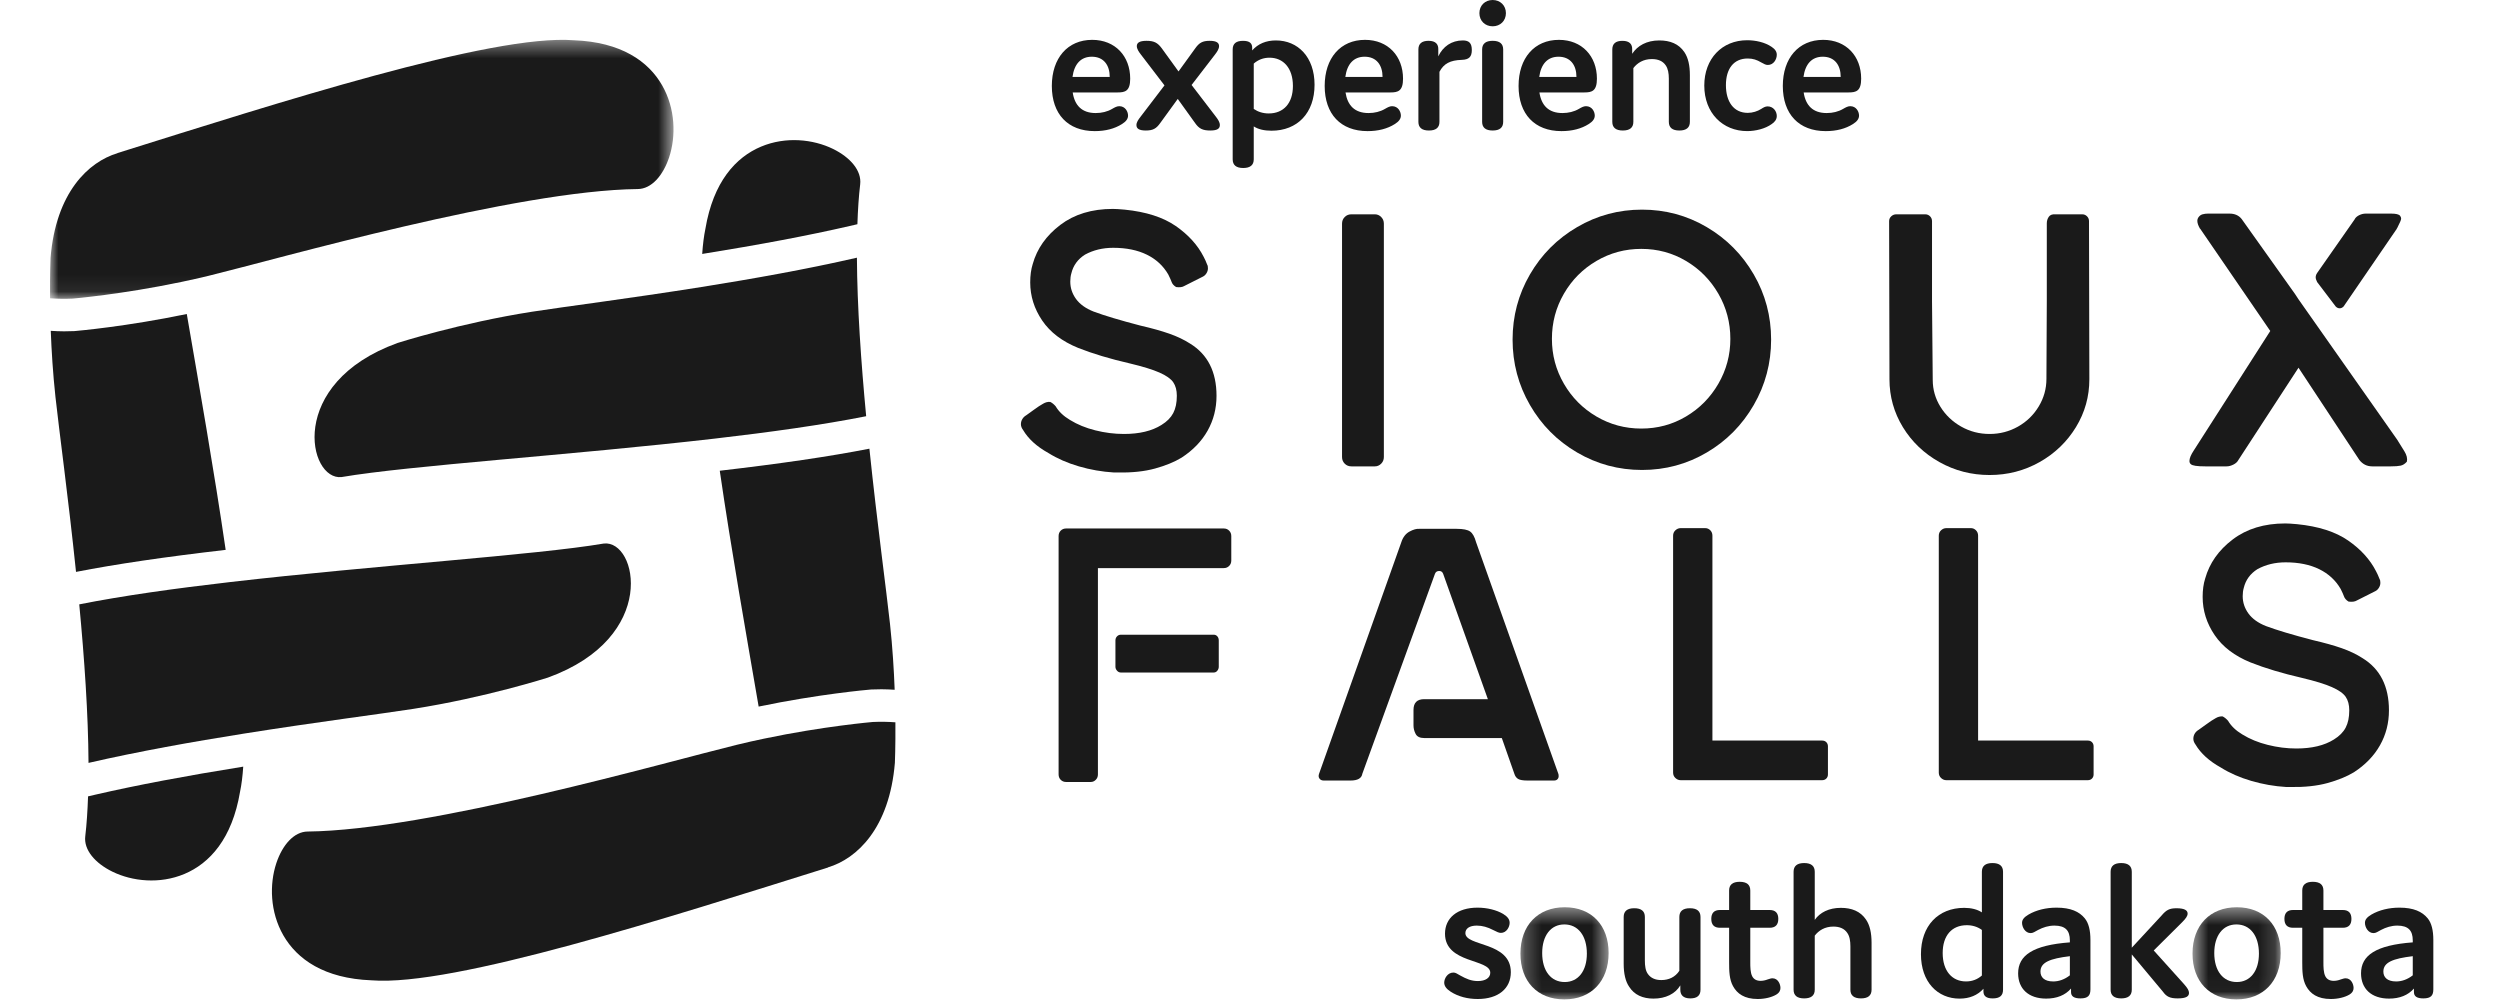 <?xml version="1.0" encoding="UTF-8"?>
<svg xmlns="http://www.w3.org/2000/svg" width="150" height="60" viewBox="0 0 150 60" fill="none">
  <g clip-path="url(#clip0_4_2706)">
    <path fill-rule="evenodd" clip-rule="evenodd" d="M51.415 15.461C48.446 16.146 45.156 16.732 42.089 17.22C37.735 17.912 33.829 18.406 31.927 18.703C27.604 19.379 23.855 20.578 23.855 20.578C17.173 22.997 18.495 28.855 20.497 28.623C24.572 27.928 34.273 27.312 42.912 26.313C46.213 25.931 49.353 25.493 51.97 24.973C51.664 21.738 51.431 18.391 51.415 15.461Z" fill="#1A1A1A"></path>
    <path fill-rule="evenodd" clip-rule="evenodd" d="M53.724 43.338C53.298 43.307 52.849 43.296 52.368 43.319C52.368 43.319 49.41 43.571 45.847 44.318C45.308 44.431 44.756 44.554 44.197 44.691C39.945 45.729 25.739 49.813 18.46 49.892C17.642 49.899 16.944 50.692 16.578 51.796C16.162 53.056 16.197 54.718 16.999 56.117C17.824 57.556 19.455 58.711 22.289 58.819C27.193 59.21 40.181 55.026 49.681 52.05L49.679 52.042C51.417 51.522 53.369 49.691 53.693 45.767C53.693 45.767 53.735 44.817 53.724 43.338Z" fill="#1A1A1A"></path>
    <path fill-rule="evenodd" clip-rule="evenodd" d="M36.229 32.612C32.153 33.307 22.453 33.923 13.813 34.923C10.513 35.304 7.373 35.742 4.755 36.262C5.062 39.497 5.295 42.844 5.311 45.774C8.28 45.089 11.569 44.503 14.637 44.016C18.991 43.324 22.897 42.83 24.799 42.532C29.122 41.856 32.87 40.657 32.87 40.657C39.553 38.239 38.231 32.38 36.229 32.612Z" fill="#1A1A1A"></path>
    <mask id="mask0_4_2706" style="mask-type:luminance" maskUnits="userSpaceOnUse" x="3" y="2" width="38" height="16">
      <path d="M3 2.391H40.411V17.929H3V2.391Z" fill="white"></path>
    </mask>
    <g mask="url(#mask0_4_2706)">
      <path fill-rule="evenodd" clip-rule="evenodd" d="M39.727 5.118C38.902 3.678 37.271 2.524 34.437 2.416C29.533 2.025 16.545 6.21 7.045 9.185L7.048 9.192C5.309 9.713 3.356 11.544 3.033 15.468C3.033 15.468 2.991 16.418 3.002 17.897C3.428 17.928 3.877 17.94 4.359 17.917C4.359 17.917 7.316 17.664 10.879 16.917C11.418 16.804 11.97 16.681 12.529 16.545C16.781 15.505 30.987 11.421 38.266 11.343C39.084 11.336 39.782 10.543 40.148 9.439C40.565 8.178 40.529 6.517 39.727 5.118Z" fill="#1A1A1A"></path>
    </g>
    <path fill-rule="evenodd" clip-rule="evenodd" d="M72.455 25.843C72.098 26.477 71.575 27.018 70.889 27.463C70.46 27.723 69.93 27.938 69.301 28.112C68.672 28.285 67.935 28.364 67.091 28.349H66.835C66.118 28.306 65.418 28.183 64.731 27.982C64.045 27.781 63.436 27.514 62.907 27.183C62.206 26.793 61.699 26.333 61.385 25.8C61.298 25.685 61.255 25.569 61.255 25.454C61.255 25.339 61.284 25.235 61.342 25.141C61.399 25.047 61.477 24.972 61.578 24.914C61.664 24.857 61.813 24.749 62.028 24.59C62.243 24.432 62.429 24.309 62.586 24.223C62.729 24.137 62.872 24.101 63.015 24.115C63.13 24.172 63.236 24.259 63.337 24.374C63.523 24.691 63.809 24.965 64.195 25.195C64.639 25.469 65.146 25.678 65.719 25.821C66.291 25.965 66.863 26.038 67.435 26.038C68.365 26.038 69.115 25.858 69.688 25.498C70.017 25.296 70.251 25.058 70.395 24.784C70.538 24.511 70.61 24.166 70.61 23.748C70.61 23.416 70.538 23.146 70.395 22.937C70.251 22.728 69.977 22.534 69.569 22.354C69.162 22.174 68.564 21.99 67.778 21.803C66.591 21.529 65.561 21.22 64.688 20.874C63.731 20.485 63.011 19.938 62.532 19.232C62.053 18.526 61.813 17.763 61.813 16.942C61.813 16.524 61.864 16.158 61.964 15.84C62.222 14.918 62.772 14.138 63.616 13.496C64.459 12.855 65.512 12.535 66.77 12.535C66.927 12.535 67.164 12.549 67.478 12.578C68.764 12.707 69.787 13.036 70.545 13.561C71.303 14.087 71.861 14.703 72.219 15.408C72.29 15.538 72.362 15.697 72.433 15.884C72.462 15.927 72.476 15.999 72.476 16.1C72.476 16.2 72.448 16.297 72.391 16.391C72.333 16.485 72.262 16.553 72.175 16.596L71.06 17.158C70.946 17.23 70.782 17.252 70.567 17.223C70.423 17.136 70.331 17.029 70.289 16.899C70.259 16.812 70.195 16.669 70.095 16.467C69.795 15.949 69.366 15.552 68.808 15.279C68.25 15.005 67.577 14.868 66.791 14.868C66.162 14.868 65.597 15.005 65.097 15.279C64.667 15.552 64.395 15.927 64.281 16.402C64.238 16.546 64.217 16.712 64.217 16.899C64.217 17.274 64.331 17.619 64.56 17.936C64.789 18.252 65.139 18.505 65.611 18.692C66.268 18.937 67.206 19.218 68.421 19.535C69.109 19.693 69.688 19.855 70.16 20.021C70.631 20.186 71.046 20.385 71.404 20.615C72.462 21.263 72.991 22.308 72.991 23.748C72.991 24.511 72.812 25.209 72.455 25.843Z" fill="#1A1A1A"></path>
    <path fill-rule="evenodd" clip-rule="evenodd" d="M80.683 27.82C80.575 27.712 80.522 27.579 80.522 27.42V13.421C80.522 13.262 80.575 13.129 80.683 13.021C80.791 12.913 80.922 12.859 81.08 12.859H82.496C82.638 12.859 82.764 12.913 82.871 13.021C82.978 13.129 83.032 13.262 83.032 13.421V27.42C83.032 27.579 82.978 27.712 82.871 27.82C82.764 27.928 82.638 27.982 82.496 27.982H81.08C80.922 27.982 80.791 27.928 80.683 27.82Z" fill="#1A1A1A"></path>
    <path fill-rule="evenodd" clip-rule="evenodd" d="M101.16 24.99C101.976 24.507 102.623 23.852 103.102 23.024C103.581 22.196 103.821 21.299 103.821 20.334C103.821 19.354 103.581 18.451 103.102 17.623C102.623 16.794 101.976 16.14 101.16 15.657C100.345 15.174 99.452 14.933 98.478 14.933C97.506 14.933 96.608 15.174 95.786 15.657C94.963 16.14 94.313 16.794 93.834 17.623C93.354 18.451 93.115 19.354 93.115 20.334C93.115 21.299 93.354 22.196 93.834 23.024C94.313 23.852 94.963 24.507 95.786 24.99C96.608 25.473 97.506 25.714 98.478 25.714C99.452 25.714 100.345 25.473 101.16 24.99ZM94.628 27.15C93.433 26.452 92.49 25.501 91.796 24.298C91.102 23.096 90.755 21.789 90.755 20.377C90.755 18.966 91.102 17.663 91.796 16.467C92.49 15.271 93.433 14.324 94.628 13.626C95.822 12.927 97.119 12.578 98.522 12.578C99.923 12.578 101.218 12.927 102.405 13.626C103.592 14.324 104.532 15.271 105.226 16.467C105.92 17.663 106.267 18.966 106.267 20.377C106.267 21.789 105.92 23.096 105.226 24.298C104.532 25.501 103.592 26.452 102.405 27.15C101.218 27.849 99.923 28.198 98.522 28.198C97.119 28.198 95.822 27.849 94.628 27.15Z" fill="#1A1A1A"></path>
    <path fill-rule="evenodd" clip-rule="evenodd" d="M125.361 22.689V22.754C125.361 23.791 125.093 24.749 124.557 25.628C124.02 26.506 123.295 27.205 122.379 27.723C121.462 28.241 120.462 28.501 119.376 28.501C118.288 28.501 117.283 28.241 116.361 27.723C115.439 27.205 114.709 26.506 114.172 25.628C113.637 24.749 113.368 23.791 113.368 22.754V22.667L113.347 13.27C113.347 13.155 113.389 13.057 113.476 12.978C113.561 12.899 113.661 12.859 113.776 12.859H115.514C115.627 12.859 115.724 12.899 115.803 12.978C115.881 13.057 115.921 13.155 115.921 13.27V18.044L115.964 22.797C115.964 23.373 116.118 23.91 116.425 24.407C116.733 24.904 117.148 25.3 117.67 25.595C118.192 25.89 118.76 26.038 119.376 26.038C119.99 26.038 120.559 25.89 121.082 25.595C121.603 25.3 122.018 24.896 122.325 24.385C122.633 23.874 122.786 23.323 122.786 22.732L122.808 18.023V13.4C122.808 13.256 122.847 13.126 122.926 13.01C123.004 12.895 123.137 12.845 123.323 12.859H124.932C125.047 12.859 125.143 12.899 125.221 12.978C125.301 13.057 125.34 13.155 125.34 13.27L125.361 22.667V22.689Z" fill="#1A1A1A"></path>
    <path fill-rule="evenodd" clip-rule="evenodd" d="M140.379 18.498C140.292 18.498 140.214 18.462 140.142 18.39L139.027 16.921C138.969 16.805 138.941 16.712 138.941 16.64C138.941 16.553 138.969 16.467 139.027 16.381L141.279 13.161L141.301 13.118C141.358 13.032 141.448 12.96 141.568 12.903C141.691 12.845 141.817 12.816 141.944 12.816H143.146H143.469C143.754 12.816 143.933 12.859 144.004 12.946C144.048 13.003 144.069 13.061 144.069 13.118C144.069 13.191 143.989 13.378 143.833 13.68C143.818 13.68 143.811 13.695 143.811 13.723L140.615 18.39C140.543 18.462 140.465 18.498 140.379 18.498ZM144.412 27.701C144.297 27.831 144.173 27.91 144.036 27.939C143.901 27.968 143.703 27.982 143.447 27.982H142.331C142.016 27.982 141.759 27.852 141.558 27.593L137.91 22.063L134.307 27.593C134.25 27.709 134.149 27.802 134.006 27.874C133.863 27.946 133.727 27.982 133.599 27.982H132.312C131.824 27.982 131.539 27.939 131.453 27.852C131.396 27.809 131.367 27.745 131.367 27.658C131.367 27.5 131.453 27.291 131.625 27.031L136.216 19.859L132.011 13.723C131.997 13.723 131.99 13.716 131.99 13.702C131.89 13.529 131.84 13.378 131.84 13.248C131.84 13.191 131.853 13.133 131.883 13.075C131.954 12.96 132.043 12.888 132.151 12.859C132.258 12.83 132.365 12.816 132.472 12.816H132.697H133.771C134.084 12.816 134.327 12.924 134.499 13.14L137.697 17.634L137.91 17.958L143.833 26.384L144.262 27.075C144.405 27.305 144.455 27.514 144.412 27.701Z" fill="#1A1A1A"></path>
    <path fill-rule="evenodd" clip-rule="evenodd" d="M66.926 38.428C66.926 38.328 66.958 38.245 67.023 38.18C67.087 38.115 67.162 38.083 67.248 38.083H72.826C72.912 38.083 72.983 38.115 73.04 38.18C73.098 38.245 73.126 38.328 73.126 38.428V40.005C73.126 40.092 73.098 40.171 73.04 40.243C72.983 40.315 72.912 40.351 72.826 40.351H67.248C67.162 40.351 67.087 40.315 67.023 40.243C66.958 40.171 66.926 40.092 66.926 40.005V38.428ZM63.516 32.163C63.516 32.033 63.558 31.925 63.643 31.839C63.73 31.752 63.837 31.709 63.966 31.709H73.427C73.556 31.709 73.663 31.752 73.748 31.839C73.835 31.925 73.877 32.033 73.877 32.163V33.632C73.877 33.761 73.835 33.87 73.748 33.956C73.663 34.043 73.556 34.086 73.427 34.086H65.875V46.465C65.875 46.595 65.832 46.703 65.746 46.789C65.66 46.876 65.56 46.919 65.446 46.919H63.966C63.837 46.919 63.73 46.876 63.643 46.789C63.558 46.703 63.516 46.595 63.516 46.465V32.163Z" fill="#1A1A1A"></path>
    <path fill-rule="evenodd" clip-rule="evenodd" d="M84.08 32.53C84.179 32.228 84.345 32.015 84.573 31.893C84.802 31.77 84.995 31.717 85.152 31.73H87.405C87.792 31.73 88.06 31.785 88.21 31.893C88.36 32.001 88.478 32.213 88.564 32.53L93.498 46.422C93.513 46.451 93.519 46.501 93.519 46.573C93.519 46.645 93.495 46.706 93.445 46.757C93.395 46.808 93.327 46.832 93.241 46.832H91.653C91.381 46.832 91.192 46.8 91.085 46.735C90.978 46.67 90.903 46.566 90.86 46.422L90.109 44.283H85.453C85.196 44.283 85.023 44.2 84.938 44.034C84.852 43.869 84.81 43.7 84.81 43.527V42.598C84.81 42.166 85.023 41.95 85.453 41.95H89.272L86.59 34.431C86.548 34.316 86.469 34.258 86.354 34.258C86.225 34.258 86.139 34.316 86.097 34.431L81.741 46.422C81.699 46.695 81.462 46.832 81.034 46.832H79.424C79.31 46.832 79.224 46.792 79.167 46.713C79.11 46.635 79.103 46.537 79.145 46.422L84.08 32.53Z" fill="#1A1A1A"></path>
    <path fill-rule="evenodd" clip-rule="evenodd" d="M100.525 46.681C100.432 46.595 100.386 46.486 100.386 46.357V32.142C100.386 32.012 100.432 31.904 100.525 31.817C100.618 31.731 100.722 31.688 100.837 31.688H102.316C102.43 31.688 102.531 31.731 102.618 31.817C102.703 31.904 102.745 32.012 102.745 32.142V44.434H109.332C109.431 44.434 109.514 44.466 109.579 44.531C109.643 44.596 109.676 44.679 109.676 44.78V46.465C109.676 46.566 109.643 46.649 109.579 46.713C109.514 46.778 109.431 46.811 109.332 46.811H100.837C100.722 46.811 100.618 46.768 100.525 46.681Z" fill="#1A1A1A"></path>
    <path fill-rule="evenodd" clip-rule="evenodd" d="M116.465 46.681C116.372 46.595 116.327 46.486 116.327 46.357V32.142C116.327 32.012 116.372 31.904 116.465 31.817C116.558 31.731 116.662 31.688 116.777 31.688H118.256C118.371 31.688 118.471 31.731 118.558 31.817C118.643 31.904 118.686 32.012 118.686 32.142V44.434H125.273C125.372 44.434 125.454 44.466 125.519 44.531C125.583 44.596 125.616 44.679 125.616 44.78V46.465C125.616 46.566 125.583 46.649 125.519 46.713C125.454 46.778 125.372 46.811 125.273 46.811H116.777C116.662 46.811 116.558 46.768 116.465 46.681Z" fill="#1A1A1A"></path>
    <path fill-rule="evenodd" clip-rule="evenodd" d="M142.8 44.715C142.443 45.349 141.921 45.889 141.235 46.335C140.805 46.595 140.276 46.81 139.647 46.984C139.018 47.156 138.281 47.235 137.437 47.221H137.18C136.464 47.178 135.763 47.055 135.077 46.854C134.391 46.653 133.782 46.386 133.253 46.054C132.552 45.665 132.045 45.204 131.73 44.672C131.644 44.557 131.601 44.441 131.601 44.326C131.601 44.211 131.63 44.107 131.687 44.013C131.744 43.919 131.823 43.844 131.923 43.786C132.01 43.729 132.159 43.621 132.374 43.462C132.589 43.304 132.774 43.181 132.932 43.095C133.075 43.008 133.218 42.973 133.361 42.986C133.475 43.044 133.582 43.131 133.683 43.246C133.868 43.563 134.154 43.836 134.541 44.067C134.984 44.341 135.491 44.55 136.064 44.693C136.636 44.837 137.208 44.91 137.781 44.91C138.71 44.91 139.461 44.729 140.034 44.37C140.362 44.167 140.597 43.93 140.741 43.656C140.884 43.383 140.956 43.038 140.956 42.62C140.956 42.288 140.884 42.018 140.741 41.809C140.597 41.6 140.323 41.406 139.914 41.226C139.508 41.046 138.91 40.862 138.124 40.675C136.936 40.401 135.906 40.092 135.034 39.746C134.076 39.357 133.357 38.81 132.878 38.104C132.399 37.398 132.159 36.635 132.159 35.814C132.159 35.396 132.209 35.029 132.31 34.712C132.568 33.79 133.117 33.009 133.962 32.368C134.805 31.727 135.857 31.407 137.116 31.407C137.272 31.407 137.509 31.421 137.824 31.45C139.11 31.579 140.133 31.907 140.891 32.433C141.649 32.959 142.207 33.574 142.565 34.28C142.636 34.41 142.707 34.568 142.779 34.755C142.808 34.798 142.822 34.871 142.822 34.972C142.822 35.072 142.793 35.169 142.736 35.263C142.679 35.357 142.608 35.425 142.521 35.468L141.406 36.03C141.292 36.102 141.127 36.123 140.913 36.095C140.769 36.008 140.677 35.9 140.634 35.77C140.605 35.684 140.541 35.541 140.44 35.338C140.14 34.82 139.711 34.424 139.154 34.151C138.596 33.877 137.923 33.74 137.136 33.74C136.507 33.74 135.942 33.877 135.442 34.151C135.013 34.424 134.741 34.798 134.626 35.274C134.584 35.418 134.562 35.583 134.562 35.77C134.562 36.145 134.677 36.491 134.905 36.808C135.135 37.124 135.485 37.377 135.957 37.564C136.614 37.809 137.551 38.09 138.767 38.406C139.454 38.565 140.034 38.727 140.505 38.892C140.977 39.058 141.392 39.256 141.749 39.487C142.808 40.135 143.337 41.18 143.337 42.62C143.337 43.383 143.158 44.081 142.8 44.715Z" fill="#1A1A1A"></path>
    <path fill-rule="evenodd" clip-rule="evenodd" d="M86.7 56.022C86.7 55.086 87.429 54.459 88.652 54.459C89.228 54.459 89.792 54.6 90.192 54.837C90.462 55.004 90.579 55.169 90.579 55.37C90.579 55.618 90.392 55.974 90.051 55.974C89.933 55.974 89.816 55.914 89.581 55.797C89.263 55.631 88.945 55.536 88.605 55.536C88.17 55.536 87.923 55.714 87.923 55.986C87.923 56.803 90.65 56.483 90.65 58.33C90.65 59.312 89.898 59.94 88.663 59.94C88.064 59.94 87.499 59.798 87.041 59.502C86.782 59.336 86.653 59.158 86.653 58.958C86.653 58.709 86.853 58.353 87.206 58.353C87.335 58.353 87.429 58.425 87.618 58.532C87.981 58.733 88.275 58.863 88.675 58.863C89.122 58.863 89.416 58.673 89.416 58.365C89.416 57.513 86.7 57.833 86.7 56.022Z" fill="#1A1A1A"></path>
    <mask id="mask1_4_2706" style="mask-type:luminance" maskUnits="userSpaceOnUse" x="91" y="54" width="6" height="6">
      <path d="M91.226 54.435H96.517V59.964H91.226V54.435Z" fill="white"></path>
    </mask>
    <g mask="url(#mask1_4_2706)">
      <path fill-rule="evenodd" clip-rule="evenodd" d="M93.883 58.922C94.694 58.922 95.212 58.259 95.212 57.217C95.212 56.14 94.682 55.465 93.86 55.465C93.048 55.465 92.531 56.14 92.531 57.182C92.531 58.259 93.06 58.922 93.883 58.922ZM93.883 54.435C95.506 54.435 96.517 55.524 96.517 57.182C96.517 58.874 95.47 59.964 93.86 59.964C92.237 59.964 91.226 58.874 91.226 57.217C91.226 55.524 92.273 54.435 93.883 54.435Z" fill="#1A1A1A"></path>
    </g>
    <path fill-rule="evenodd" clip-rule="evenodd" d="M100.819 59.384V59.123C100.514 59.632 99.938 59.916 99.209 59.916C98.562 59.916 98.057 59.691 97.751 59.206C97.528 58.887 97.421 58.413 97.421 57.832V55.015C97.421 54.672 97.633 54.494 98.057 54.494C98.48 54.494 98.692 54.672 98.692 55.015V57.631C98.692 57.939 98.726 58.247 98.88 58.448C99.044 58.673 99.302 58.804 99.679 58.804C100.126 58.804 100.514 58.626 100.761 58.247V55.015C100.761 54.672 100.972 54.494 101.395 54.494C101.819 54.494 102.03 54.672 102.03 55.015V59.384C102.03 59.727 101.83 59.904 101.419 59.904C100.984 59.904 100.819 59.691 100.819 59.384Z" fill="#1A1A1A"></path>
    <path fill-rule="evenodd" clip-rule="evenodd" d="M106.827 59.277C106.827 59.419 106.769 59.561 106.569 59.68C106.31 59.833 105.899 59.94 105.464 59.94C104.664 59.94 104.229 59.62 103.982 59.17C103.759 58.768 103.747 58.271 103.747 57.738V55.666H103.195C102.854 55.666 102.677 55.489 102.677 55.134C102.677 54.778 102.854 54.6 103.195 54.6H103.747V53.429C103.747 53.085 103.959 52.908 104.382 52.908C104.805 52.908 105.017 53.085 105.017 53.429V54.6H106.18C106.522 54.6 106.698 54.778 106.698 55.134C106.698 55.489 106.522 55.666 106.18 55.666H105.017V57.738C105.017 57.998 105.017 58.353 105.134 58.579C105.228 58.756 105.393 58.851 105.64 58.851C105.781 58.851 105.933 58.815 106.052 58.768C106.169 58.732 106.263 58.697 106.345 58.697C106.698 58.697 106.827 59.076 106.827 59.277Z" fill="#1A1A1A"></path>
    <path fill-rule="evenodd" clip-rule="evenodd" d="M112.294 59.384C112.294 59.727 112.083 59.904 111.659 59.904C111.236 59.904 111.024 59.727 111.024 59.384V56.779C111.024 56.459 110.978 56.175 110.836 55.974C110.66 55.714 110.378 55.595 110.002 55.595C109.485 55.595 109.12 55.832 108.885 56.14V59.384C108.885 59.727 108.673 59.904 108.25 59.904C107.827 59.904 107.615 59.727 107.615 59.384V52.304C107.615 51.961 107.827 51.783 108.25 51.783C108.673 51.783 108.885 51.961 108.885 52.304V55.193C109.19 54.754 109.731 54.471 110.448 54.471C111.095 54.471 111.624 54.672 111.965 55.181C112.188 55.512 112.294 55.974 112.294 56.566V59.384Z" fill="#1A1A1A"></path>
    <path fill-rule="evenodd" clip-rule="evenodd" d="M118.008 55.512C117.114 55.512 116.561 56.128 116.561 57.182C116.561 58.259 117.126 58.886 117.96 58.886C118.325 58.886 118.643 58.768 118.913 58.531V55.796C118.655 55.607 118.349 55.512 118.008 55.512ZM117.855 54.471C118.278 54.471 118.643 54.565 118.913 54.743V52.304C118.913 51.96 119.124 51.783 119.548 51.783C119.971 51.783 120.182 51.96 120.182 52.304V59.383C120.182 59.739 119.983 59.905 119.56 59.905C119.172 59.905 119.007 59.751 119.007 59.49V59.325C118.655 59.715 118.172 59.917 117.573 59.917C116.256 59.917 115.257 58.922 115.257 57.252C115.257 55.548 116.291 54.471 117.855 54.471Z" fill="#1A1A1A"></path>
    <path fill-rule="evenodd" clip-rule="evenodd" d="M122.428 58.294C122.428 58.626 122.651 58.887 123.192 58.887C123.534 58.887 123.874 58.768 124.192 58.52V57.371C123.004 57.514 122.428 57.738 122.428 58.294ZM123.263 55.536C122.91 55.536 122.581 55.642 122.287 55.797C122.087 55.904 121.982 55.986 121.84 55.986C121.511 55.986 121.323 55.631 121.323 55.37C121.323 55.193 121.429 55.039 121.712 54.873C122.181 54.6 122.769 54.459 123.392 54.459C124.239 54.459 124.756 54.696 125.085 55.098C125.32 55.382 125.426 55.821 125.426 56.401V59.36C125.426 59.727 125.285 59.904 124.827 59.904C124.45 59.904 124.262 59.786 124.262 59.526V59.312C123.91 59.715 123.404 59.916 122.769 59.916C121.712 59.916 121.088 59.325 121.088 58.401C121.088 57.324 121.97 56.708 124.192 56.542V56.425C124.192 55.832 123.922 55.536 123.263 55.536Z" fill="#1A1A1A"></path>
    <path fill-rule="evenodd" clip-rule="evenodd" d="M131.34 59.573C131.34 59.774 131.187 59.904 130.658 59.904C130.199 59.904 129.988 59.798 129.776 59.502L127.907 57.265V59.384C127.907 59.727 127.695 59.904 127.272 59.904C126.849 59.904 126.637 59.727 126.637 59.384V52.304C126.637 51.961 126.849 51.783 127.272 51.783C127.695 51.783 127.907 51.961 127.907 52.304V56.862L129.694 54.932C129.976 54.601 130.164 54.495 130.587 54.495C131.058 54.495 131.257 54.613 131.257 54.814C131.257 54.956 131.164 55.098 130.928 55.335L129.224 57.028L131.046 59.052C131.246 59.277 131.34 59.431 131.34 59.573Z" fill="#1A1A1A"></path>
    <mask id="mask2_4_2706" style="mask-type:luminance" maskUnits="userSpaceOnUse" x="131" y="54" width="6" height="6">
      <path d="M131.551 54.435H136.842V59.964H131.551V54.435Z" fill="white"></path>
    </mask>
    <g mask="url(#mask2_4_2706)">
      <path fill-rule="evenodd" clip-rule="evenodd" d="M134.208 58.922C135.02 58.922 135.536 58.259 135.536 57.217C135.536 56.14 135.008 55.465 134.184 55.465C133.373 55.465 132.856 56.14 132.856 57.182C132.856 58.259 133.385 58.922 134.208 58.922ZM134.208 54.435C135.83 54.435 136.842 55.524 136.842 57.182C136.842 58.874 135.795 59.964 134.184 59.964C132.563 59.964 131.551 58.874 131.551 57.217C131.551 55.524 132.597 54.435 134.208 54.435Z" fill="#1A1A1A"></path>
    </g>
    <path fill-rule="evenodd" clip-rule="evenodd" d="M141.215 59.277C141.215 59.419 141.156 59.561 140.957 59.68C140.698 59.833 140.286 59.94 139.851 59.94C139.052 59.94 138.617 59.62 138.37 59.17C138.147 58.768 138.135 58.271 138.135 57.738V55.666H137.583C137.241 55.666 137.065 55.489 137.065 55.134C137.065 54.778 137.241 54.6 137.583 54.6H138.135V53.429C138.135 53.085 138.346 52.908 138.77 52.908C139.193 52.908 139.405 53.085 139.405 53.429V54.6H140.568C140.91 54.6 141.086 54.778 141.086 55.134C141.086 55.489 140.91 55.666 140.568 55.666H139.405V57.738C139.405 57.998 139.405 58.353 139.522 58.579C139.616 58.756 139.78 58.851 140.028 58.851C140.169 58.851 140.322 58.815 140.44 58.768C140.557 58.732 140.651 58.697 140.733 58.697C141.086 58.697 141.215 59.076 141.215 59.277Z" fill="#1A1A1A"></path>
    <path fill-rule="evenodd" clip-rule="evenodd" d="M143.002 58.294C143.002 58.626 143.225 58.887 143.766 58.887C144.108 58.887 144.448 58.768 144.766 58.52V57.371C143.578 57.514 143.002 57.738 143.002 58.294ZM143.837 55.536C143.484 55.536 143.155 55.642 142.861 55.797C142.661 55.904 142.555 55.986 142.414 55.986C142.085 55.986 141.897 55.631 141.897 55.37C141.897 55.193 142.003 55.039 142.285 54.873C142.755 54.6 143.343 54.459 143.966 54.459C144.813 54.459 145.329 54.696 145.66 55.098C145.894 55.382 146 55.821 146 56.401V59.36C146 59.727 145.859 59.904 145.4 59.904C145.024 59.904 144.836 59.786 144.836 59.526V59.312C144.483 59.715 143.978 59.916 143.343 59.916C142.285 59.916 141.662 59.325 141.662 58.401C141.662 57.324 142.543 56.708 144.766 56.542V56.425C144.766 55.832 144.495 55.536 143.837 55.536Z" fill="#1A1A1A"></path>
    <path fill-rule="evenodd" clip-rule="evenodd" d="M64.35 4.616H66.584C66.584 3.91 66.222 3.403 65.508 3.403C64.853 3.403 64.455 3.839 64.35 4.616ZM67.683 6.936C67.683 7.125 67.567 7.29 67.32 7.442C66.876 7.725 66.326 7.867 65.683 7.867C64.07 7.867 63.11 6.842 63.11 5.158C63.11 3.486 64.058 2.391 65.531 2.391C66.911 2.391 67.812 3.368 67.812 4.722C67.812 5.464 67.508 5.546 67.064 5.546H64.362C64.479 6.324 64.912 6.783 65.742 6.783C66.104 6.783 66.444 6.701 66.724 6.536C66.888 6.441 67.016 6.371 67.157 6.371C67.519 6.371 67.683 6.701 67.683 6.936Z" fill="#1A1A1A"></path>
    <path fill-rule="evenodd" clip-rule="evenodd" d="M71.717 2.897C71.951 2.568 72.15 2.449 72.582 2.449C73.004 2.449 73.144 2.579 73.144 2.767C73.144 2.932 73.027 3.109 72.899 3.274L71.495 5.099L72.957 7.007C73.085 7.172 73.191 7.337 73.191 7.502C73.191 7.702 73.062 7.831 72.617 7.831C72.15 7.831 71.939 7.714 71.706 7.384L70.665 5.935L69.613 7.384C69.378 7.714 69.18 7.831 68.747 7.831C68.326 7.831 68.186 7.702 68.186 7.502C68.186 7.337 68.302 7.172 68.431 7.007L69.869 5.123L68.455 3.274C68.326 3.109 68.209 2.932 68.209 2.767C68.209 2.579 68.349 2.449 68.793 2.449C69.25 2.449 69.46 2.568 69.705 2.897L70.711 4.287L71.717 2.897Z" fill="#1A1A1A"></path>
    <path fill-rule="evenodd" clip-rule="evenodd" d="M76.125 6.807C77.014 6.807 77.575 6.194 77.575 5.158C77.575 4.087 77.002 3.462 76.171 3.462C75.809 3.462 75.494 3.58 75.225 3.816V6.536C75.482 6.713 75.786 6.807 76.125 6.807ZM75.225 9.562C75.225 9.904 75.014 10.08 74.593 10.08C74.172 10.08 73.961 9.904 73.961 9.562V2.968C73.961 2.614 74.172 2.45 74.582 2.45C74.967 2.45 75.131 2.591 75.131 2.862V3.026C75.482 2.627 75.961 2.426 76.557 2.426C77.868 2.426 78.873 3.415 78.873 5.088C78.873 6.783 77.844 7.843 76.289 7.843C75.867 7.843 75.494 7.761 75.225 7.584V9.562Z" fill="#1A1A1A"></path>
    <path fill-rule="evenodd" clip-rule="evenodd" d="M80.72 4.616H82.953C82.953 3.91 82.591 3.403 81.878 3.403C81.223 3.403 80.825 3.839 80.72 4.616ZM84.053 6.936C84.053 7.125 83.936 7.29 83.69 7.442C83.246 7.725 82.696 7.867 82.053 7.867C80.439 7.867 79.481 6.842 79.481 5.158C79.481 3.486 80.427 2.391 81.901 2.391C83.281 2.391 84.182 3.368 84.182 4.722C84.182 5.464 83.877 5.546 83.433 5.546H80.731C80.849 6.324 81.281 6.783 82.112 6.783C82.474 6.783 82.813 6.701 83.094 6.536C83.258 6.441 83.386 6.371 83.526 6.371C83.889 6.371 84.053 6.701 84.053 6.936Z" fill="#1A1A1A"></path>
    <path fill-rule="evenodd" clip-rule="evenodd" d="M86.367 7.313C86.367 7.655 86.157 7.831 85.736 7.831C85.314 7.831 85.104 7.655 85.104 7.313V2.968C85.104 2.626 85.303 2.449 85.713 2.449C86.145 2.449 86.309 2.661 86.297 2.968V3.38C86.578 2.791 87.092 2.426 87.77 2.426C88.157 2.426 88.309 2.603 88.309 3.003C88.309 3.404 88.145 3.58 87.701 3.592C87.01 3.615 86.625 3.816 86.367 4.31V7.313Z" fill="#1A1A1A"></path>
    <path fill-rule="evenodd" clip-rule="evenodd" d="M90.191 7.313C90.191 7.655 89.98 7.831 89.56 7.831C89.138 7.831 88.928 7.655 88.928 7.313V2.968C88.928 2.626 89.138 2.449 89.56 2.449C89.98 2.449 90.191 2.626 90.191 2.968V7.313ZM89.56 1.578C89.103 1.578 88.764 1.249 88.764 0.789C88.764 0.33 89.103 0 89.56 0C90.015 0 90.355 0.33 90.355 0.789C90.355 1.249 90.015 1.578 89.56 1.578Z" fill="#1A1A1A"></path>
    <path fill-rule="evenodd" clip-rule="evenodd" d="M92.354 4.616H94.587C94.587 3.91 94.225 3.403 93.511 3.403C92.857 3.403 92.459 3.839 92.354 4.616ZM95.686 6.936C95.686 7.125 95.57 7.29 95.324 7.442C94.88 7.725 94.33 7.867 93.687 7.867C92.073 7.867 91.114 6.842 91.114 5.158C91.114 3.486 92.061 2.391 93.535 2.391C94.915 2.391 95.815 3.368 95.815 4.722C95.815 5.464 95.51 5.546 95.067 5.546H92.365C92.483 6.324 92.915 6.783 93.745 6.783C94.108 6.783 94.447 6.701 94.728 6.536C94.891 6.441 95.019 6.371 95.16 6.371C95.523 6.371 95.686 6.701 95.686 6.936Z" fill="#1A1A1A"></path>
    <path fill-rule="evenodd" clip-rule="evenodd" d="M97.931 2.968V3.227C98.247 2.744 98.796 2.426 99.557 2.426C100.2 2.426 100.726 2.626 101.065 3.132C101.287 3.462 101.393 3.921 101.393 4.51V7.313C101.393 7.654 101.182 7.831 100.761 7.831C100.34 7.831 100.13 7.654 100.13 7.313V4.722C100.13 4.404 100.083 4.122 99.943 3.921C99.767 3.663 99.487 3.544 99.112 3.544C98.598 3.544 98.235 3.78 98.001 4.086V7.313C98.001 7.654 97.791 7.831 97.37 7.831C96.948 7.831 96.738 7.654 96.738 7.313V2.968C96.738 2.626 96.937 2.45 97.347 2.45C97.779 2.45 97.942 2.661 97.931 2.968Z" fill="#1A1A1A"></path>
    <path fill-rule="evenodd" clip-rule="evenodd" d="M104.865 6.772C105.157 6.772 105.45 6.677 105.672 6.536C105.801 6.453 105.917 6.383 106.057 6.383C106.397 6.383 106.607 6.677 106.607 6.96C106.607 7.172 106.479 7.325 106.303 7.443C105.917 7.725 105.332 7.866 104.83 7.866C103.368 7.866 102.257 6.783 102.257 5.135C102.257 3.521 103.321 2.414 104.83 2.414C105.321 2.414 105.894 2.532 106.303 2.815C106.514 2.956 106.607 3.109 106.607 3.286C106.607 3.556 106.42 3.898 106.069 3.898C105.941 3.898 105.847 3.839 105.672 3.745C105.414 3.592 105.18 3.51 104.865 3.51C104.023 3.51 103.555 4.122 103.555 5.111C103.555 6.089 104.011 6.772 104.865 6.772Z" fill="#1A1A1A"></path>
    <path fill-rule="evenodd" clip-rule="evenodd" d="M108.209 4.616H110.442C110.442 3.91 110.08 3.403 109.366 3.403C108.712 3.403 108.314 3.839 108.209 4.616ZM111.542 6.936C111.542 7.125 111.425 7.29 111.179 7.442C110.735 7.725 110.185 7.867 109.542 7.867C107.929 7.867 106.969 6.842 106.969 5.158C106.969 3.486 107.917 2.391 109.39 2.391C110.77 2.391 111.67 3.368 111.67 4.722C111.67 5.464 111.366 5.546 110.922 5.546H108.22C108.338 6.324 108.77 6.783 109.601 6.783C109.963 6.783 110.302 6.701 110.582 6.536C110.746 6.441 110.875 6.371 111.015 6.371C111.378 6.371 111.542 6.701 111.542 6.936Z" fill="#1A1A1A"></path>
    <path fill-rule="evenodd" clip-rule="evenodd" d="M51.444 13.453C51.473 12.594 51.524 11.785 51.611 11.06C51.709 10.241 51.019 9.442 49.979 8.934C48.792 8.354 47.151 8.175 45.67 8.795C44.145 9.432 42.797 10.911 42.324 13.727C42.233 14.162 42.171 14.67 42.132 15.237C45.619 14.677 48.52 14.128 50.982 13.56L51.444 13.453Z" fill="#1A1A1A"></path>
    <path fill-rule="evenodd" clip-rule="evenodd" d="M52.276 41.37C52.483 41.36 52.684 41.356 52.881 41.356C53.157 41.356 53.42 41.37 53.68 41.386C53.635 40.189 53.551 38.833 53.4 37.432C53.188 35.47 52.635 31.433 52.164 26.921C49.783 27.387 46.845 27.82 43.186 28.244C43.879 33.001 44.776 38.069 45.519 42.395C49.123 41.644 52.079 41.386 52.204 41.376L52.276 41.37Z" fill="#1A1A1A"></path>
    <path fill-rule="evenodd" clip-rule="evenodd" d="M14.594 45.998C11.108 46.558 8.205 47.108 5.744 47.675L5.283 47.782C5.253 48.641 5.202 49.45 5.116 50.175C5.017 50.993 5.708 51.794 6.747 52.301C7.935 52.882 9.576 53.06 11.057 52.441C12.581 51.803 13.929 50.325 14.402 47.508C14.494 47.073 14.556 46.566 14.594 45.998Z" fill="#1A1A1A"></path>
    <path fill-rule="evenodd" clip-rule="evenodd" d="M11.207 18.84C7.601 19.591 4.647 19.85 4.523 19.86L4.451 19.866C4.244 19.875 4.042 19.88 3.845 19.88C3.568 19.88 3.307 19.866 3.046 19.85C3.091 21.047 3.175 22.403 3.326 23.804C3.538 25.766 4.092 29.802 4.561 34.314C6.944 33.849 9.882 33.415 13.54 32.992C12.847 28.235 11.951 23.166 11.207 18.84Z" fill="#1A1A1A"></path>
  </g>
  <defs>
    <clipPath id="clip0_4_2706">
      <rect width="143" height="60" fill="white" transform="translate(3)"></rect>
    </clipPath>
  </defs>
</svg>
